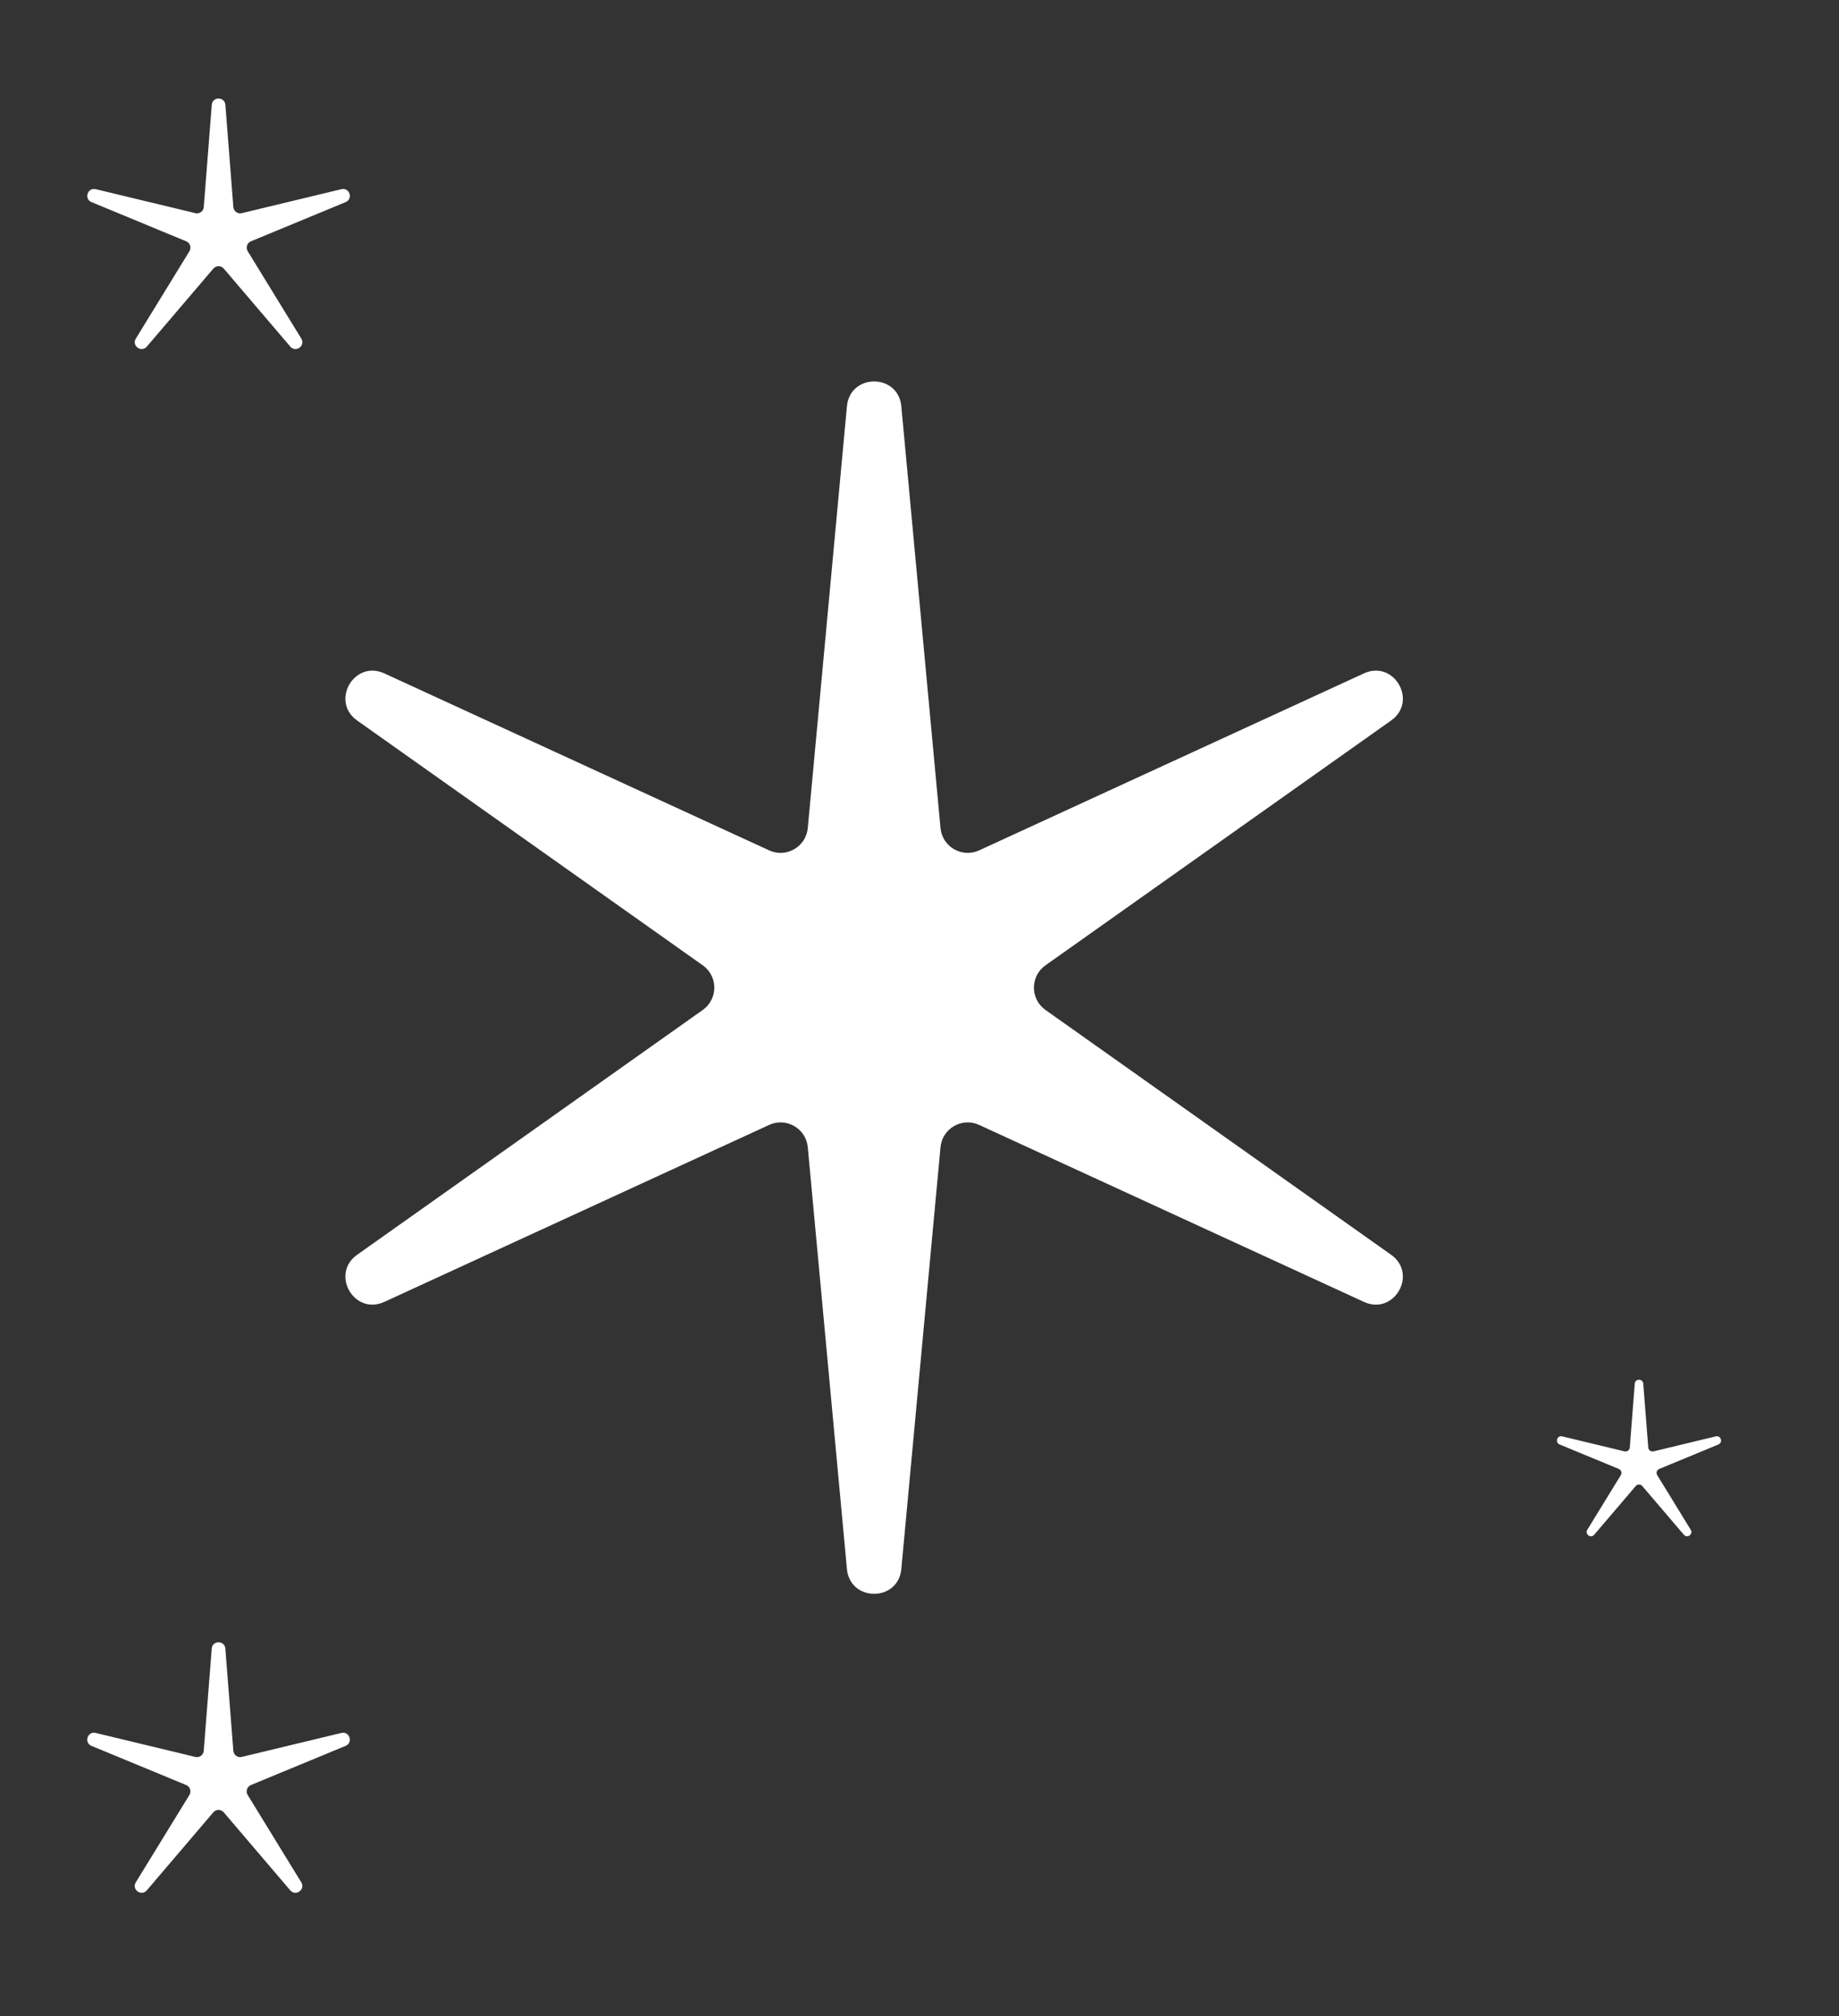 <svg width="52" height="57" viewBox="0 0 52 57" fill="none" xmlns="http://www.w3.org/2000/svg">
<rect x="0" y="0" width="52" height="57" fill="#333333" stroke="none"/>
<path d="M23.948 11.485C24.035 10.55 25.399 10.55 25.486 11.485L26.594 23.41C26.643 23.94 27.201 24.262 27.686 24.04L38.566 19.037C39.419 18.645 40.101 19.826 39.335 20.369L29.562 27.29C29.127 27.598 29.127 28.243 29.562 28.551L39.335 35.472C40.101 36.015 39.419 37.197 38.566 36.804L27.686 31.801C27.201 31.579 26.643 31.901 26.594 32.431L25.486 44.356C25.399 45.291 24.035 45.291 23.948 44.356L22.841 32.431C22.791 31.901 22.233 31.579 21.749 31.801L10.868 36.804C10.015 37.197 9.333 36.015 10.099 35.472L19.872 28.551C20.307 28.243 20.307 27.598 19.872 27.29L10.099 20.369C9.333 19.826 10.015 18.645 10.868 19.037L21.749 24.04C22.233 24.262 22.791 23.94 22.841 23.41L23.948 11.485Z" fill="white"/>
<path d="M5.987 46.606C6.005 46.368 6.353 46.368 6.372 46.606L6.598 49.495C6.607 49.614 6.72 49.696 6.835 49.668L9.653 48.99C9.884 48.934 9.992 49.265 9.772 49.356L7.094 50.463C6.984 50.509 6.941 50.642 7.003 50.743L8.519 53.213C8.643 53.416 8.362 53.62 8.207 53.439L6.326 51.234C6.249 51.144 6.109 51.144 6.032 51.234L4.152 53.439C3.997 53.62 3.715 53.416 3.84 53.213L5.356 50.743C5.418 50.642 5.375 50.509 5.265 50.463L2.587 49.356C2.367 49.265 2.474 48.934 2.706 48.99L5.523 49.668C5.639 49.696 5.752 49.614 5.761 49.495L5.987 46.606Z" fill="white"/>
<path d="M5.988 2.964C6.006 2.727 6.354 2.727 6.373 2.964L6.598 5.854C6.608 5.972 6.721 6.054 6.836 6.026L9.654 5.348C9.885 5.293 9.993 5.623 9.773 5.714L7.095 6.822C6.985 6.867 6.942 7 7.004 7.101L8.52 9.572C8.644 9.775 8.363 9.979 8.208 9.798L6.327 7.593C6.25 7.503 6.11 7.503 6.033 7.593L4.152 9.798C3.998 9.979 3.716 9.775 3.841 9.572L5.357 7.101C5.419 7 5.376 6.867 5.266 6.822L2.588 5.714C2.368 5.623 2.475 5.293 2.707 5.348L5.524 6.026C5.64 6.054 5.753 5.972 5.762 5.854L5.988 2.964Z" fill="white"/>
<path d="M46.225 39.116C46.236 38.968 46.454 38.968 46.465 39.116L46.607 40.922C46.612 40.996 46.683 41.047 46.755 41.03L48.516 40.606C48.661 40.571 48.728 40.778 48.59 40.835L46.917 41.527C46.848 41.556 46.821 41.639 46.86 41.702L47.807 43.246C47.885 43.373 47.709 43.5 47.613 43.387L46.437 42.009C46.389 41.953 46.302 41.953 46.253 42.009L45.078 43.387C44.981 43.5 44.805 43.373 44.883 43.246L45.831 41.702C45.869 41.639 45.842 41.556 45.774 41.527L44.1 40.835C43.962 40.778 44.029 40.571 44.174 40.606L45.935 41.03C46.007 41.047 46.078 40.996 46.084 40.922L46.225 39.116Z" fill="white"/>
</svg>
